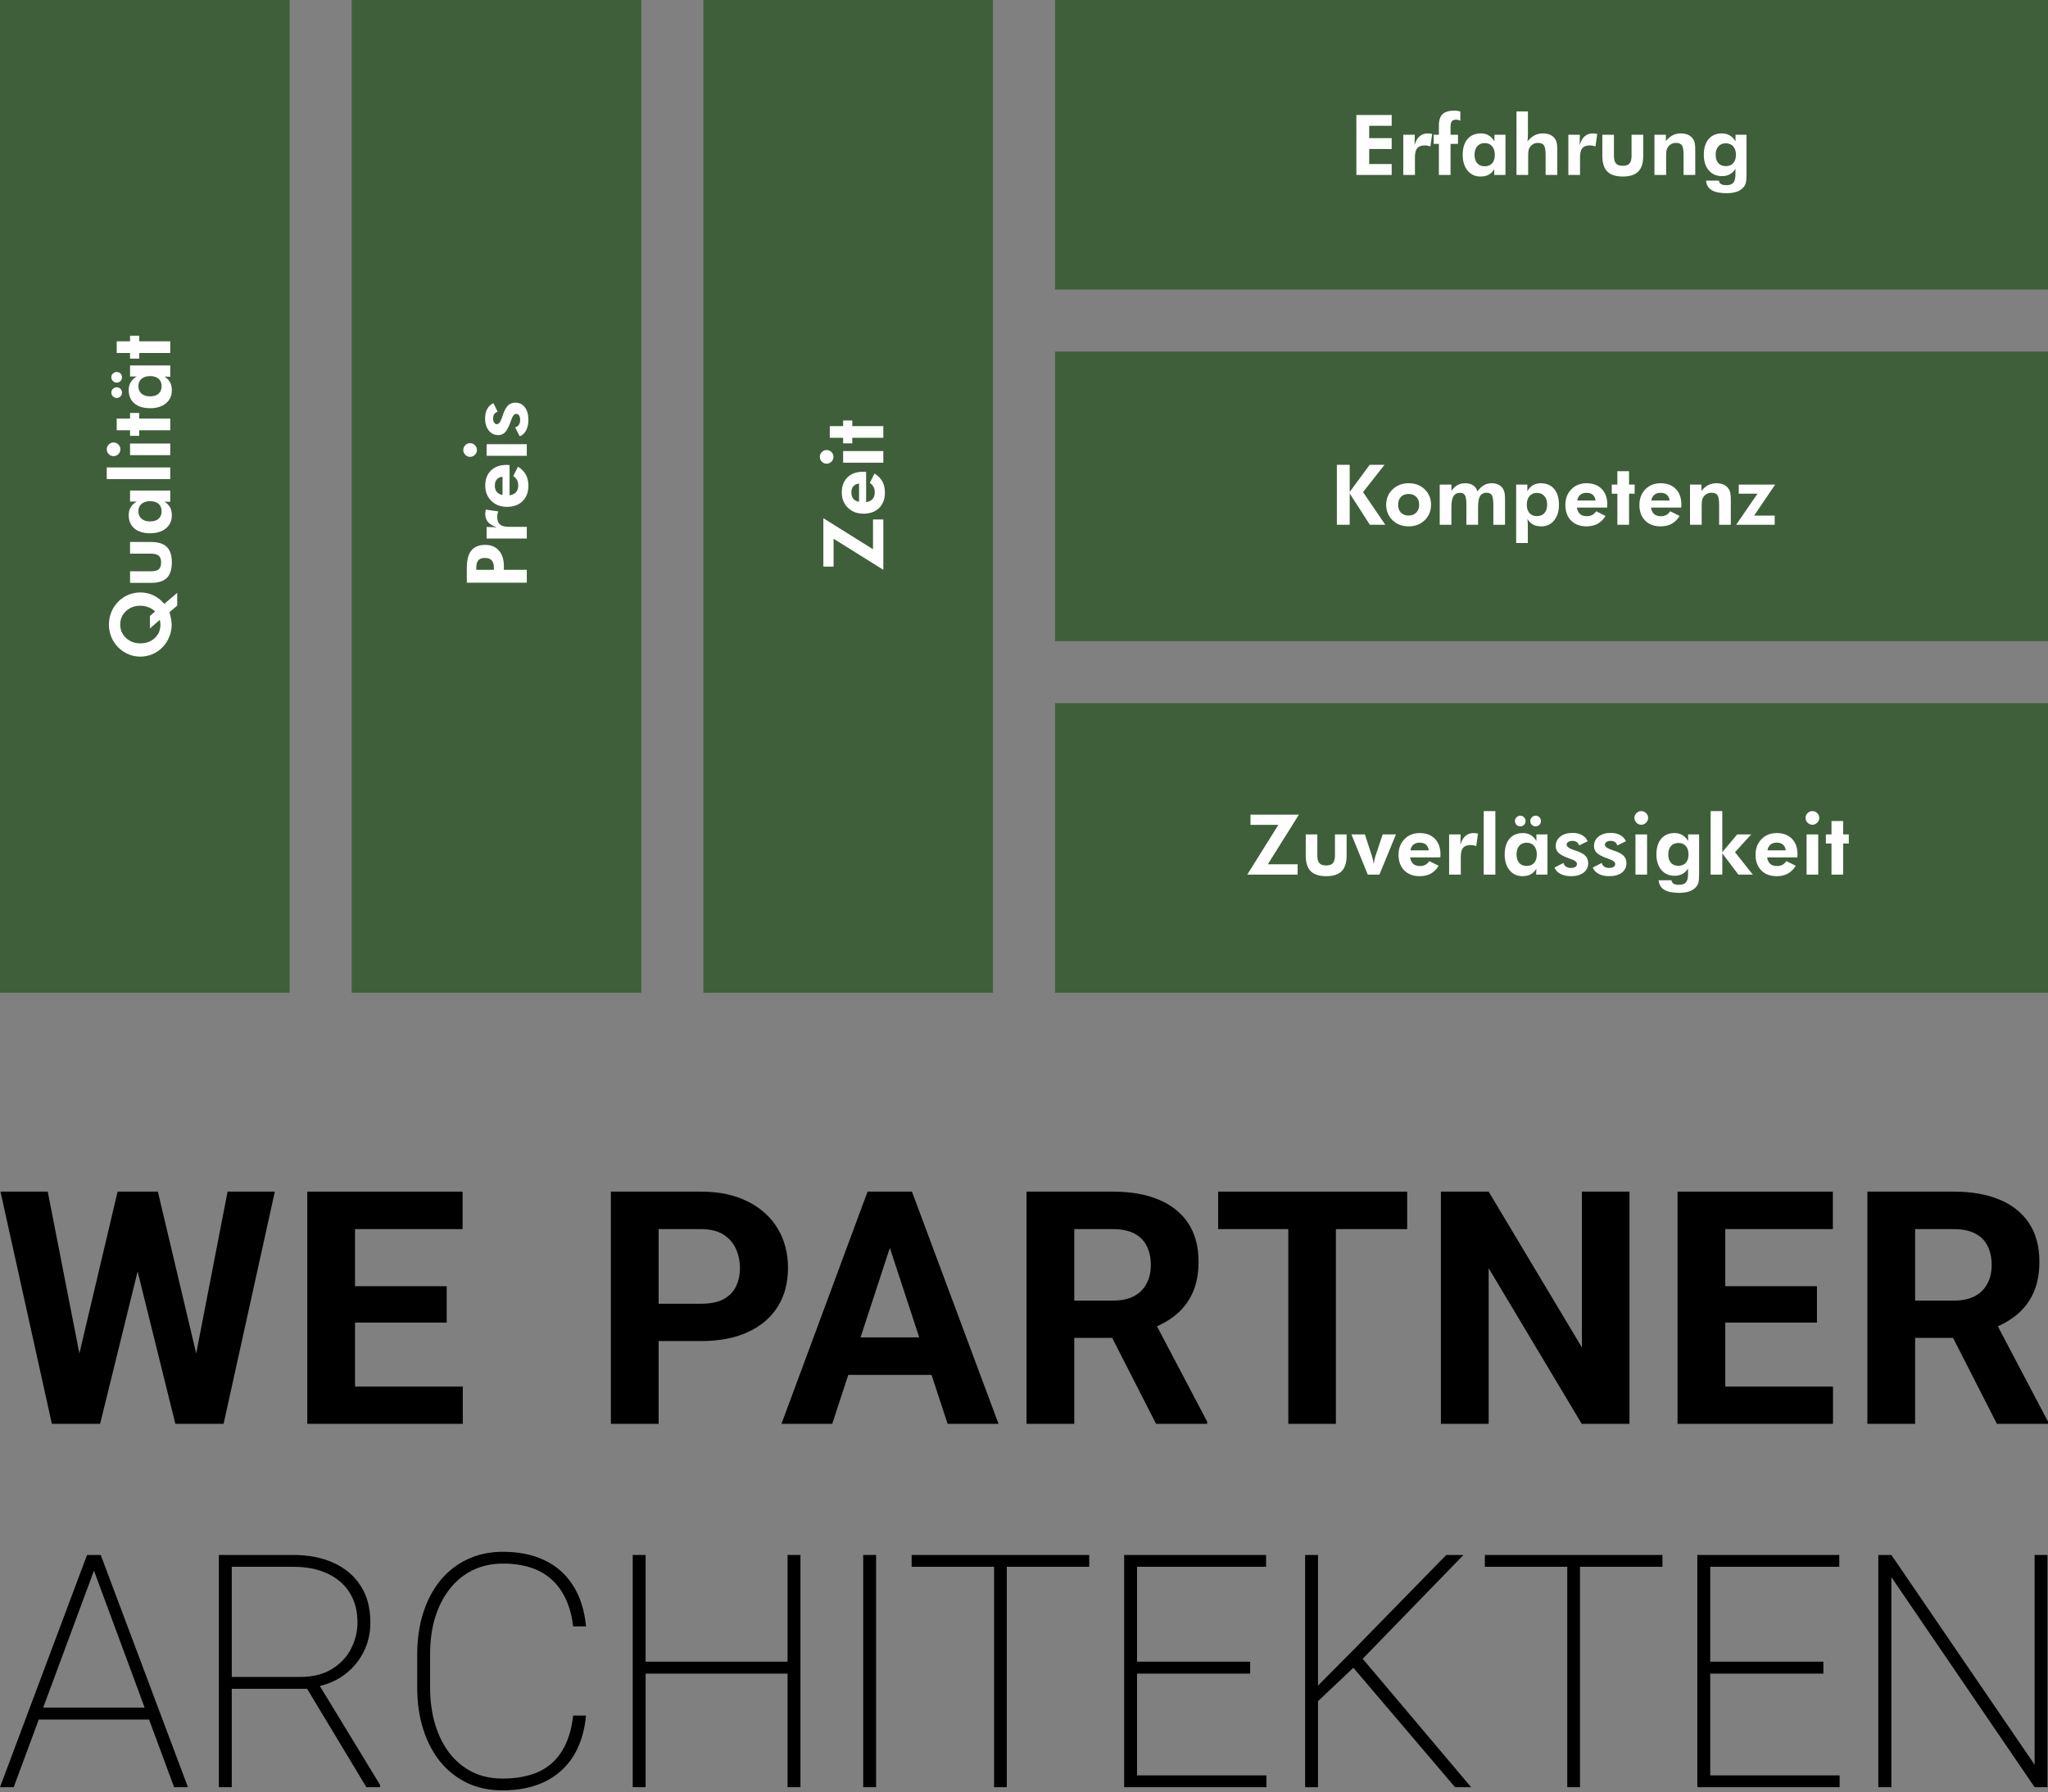 <svg width="433" height="379" viewBox="0 0 433 379" fill="none" xmlns="http://www.w3.org/2000/svg">
<rect x="0" y="0" width="433" height="379" fill="#808080" stroke="none"/>
<rect y="0" width="61.232" height="209.939" fill="#3F5F3A"/>
<rect x="74.354" y="0" width="61.232" height="209.939" fill="#3F5F3A"/>
<rect x="148.707" y="0" width="61.232" height="209.939" fill="#3F5F3A"/>
<path d="M31.698 130.25L32.798 129.314C32.394 128.922 31.921 128.621 31.378 128.414C30.829 128.2 30.264 128.093 29.68 128.093C28.479 128.093 27.469 128.471 26.649 129.228C25.829 129.984 25.419 130.928 25.419 132.06C25.419 133.209 25.829 134.161 26.649 134.918C27.463 135.674 28.474 136.052 29.68 136.052C30.899 136.052 31.909 135.683 32.712 134.944C33.514 134.199 33.915 133.255 33.915 132.112C33.915 132.014 33.907 131.878 33.889 131.705C33.866 131.526 33.834 131.315 33.794 131.072L31.698 132.9V130.25ZM37.466 125.374V128.076L35.838 129.453C36 130.076 36.115 130.596 36.184 131.012C36.26 131.422 36.297 131.788 36.297 132.112C36.297 132.983 36.127 133.838 35.786 134.675C35.445 135.512 34.972 136.243 34.366 136.866C33.742 137.507 33.026 138.001 32.218 138.347C31.404 138.688 30.552 138.858 29.663 138.858C28.774 138.858 27.928 138.688 27.125 138.347C26.317 138.007 25.596 137.513 24.96 136.866C24.337 136.237 23.86 135.509 23.531 134.684C23.197 133.852 23.029 132.978 23.029 132.06C23.029 131.159 23.197 130.296 23.531 129.47C23.86 128.645 24.337 127.911 24.96 127.27C25.59 126.63 26.306 126.139 27.108 125.798C27.911 125.457 28.762 125.287 29.663 125.287C30.656 125.287 31.583 125.492 32.443 125.902C33.303 126.312 34.068 126.912 34.738 127.703L37.466 125.374ZM27.498 120.81H31.967C32.717 120.81 33.254 120.665 33.578 120.377C33.901 120.082 34.063 119.606 34.063 118.948C34.063 118.295 33.901 117.822 33.578 117.527C33.248 117.233 32.712 117.086 31.967 117.086H27.498V114.617H31.967C33.462 114.617 34.565 114.967 35.275 115.665C35.98 116.364 36.332 117.446 36.332 118.913C36.332 120.408 35.98 121.508 35.275 122.213C34.571 122.911 33.468 123.261 31.967 123.261H27.498V120.81ZM31.733 105.983C30.971 105.983 30.367 106.176 29.923 106.563C29.478 106.944 29.256 107.461 29.256 108.113C29.256 108.783 29.478 109.311 29.923 109.698C30.362 110.079 30.965 110.27 31.733 110.27C32.501 110.27 33.098 110.082 33.526 109.707C33.953 109.326 34.166 108.8 34.166 108.131C34.166 107.449 33.953 106.921 33.526 106.546C33.098 106.17 32.501 105.983 31.733 105.983ZM35.994 103.731V106.121L34.773 106.087C35.31 106.422 35.705 106.826 35.959 107.299C36.208 107.767 36.332 108.338 36.332 109.014C36.332 110.14 35.913 111.049 35.076 111.742C34.239 112.429 33.133 112.773 31.759 112.773C30.327 112.773 29.213 112.435 28.416 111.759C27.613 111.078 27.212 110.134 27.212 108.927C27.212 108.298 27.354 107.747 27.637 107.273C27.919 106.794 28.341 106.393 28.901 106.069H27.498V103.731H35.994ZM35.994 101.306H22.57V98.847H35.994V101.306ZM24.008 96.465C23.615 96.465 23.277 96.323 22.994 96.04C22.712 95.758 22.57 95.42 22.57 95.027C22.57 94.629 22.712 94.288 22.994 94.005C23.272 93.717 23.609 93.572 24.008 93.572C24.406 93.572 24.747 93.717 25.03 94.005C25.313 94.288 25.454 94.629 25.454 95.027C25.454 95.42 25.31 95.758 25.021 96.04C24.732 96.323 24.395 96.465 24.008 96.465ZM35.994 96.248H27.498V93.789H35.994V96.248ZM35.994 90.983H29.429V92.169H27.498V90.983H24.675V88.514H27.498V87.328H29.429V88.514H35.994V90.983ZM31.733 79.534C30.971 79.534 30.367 79.727 29.923 80.114C29.478 80.495 29.256 81.012 29.256 81.664C29.256 82.334 29.478 82.862 29.923 83.249C30.362 83.63 30.965 83.82 31.733 83.82C32.501 83.82 33.098 83.633 33.526 83.257C33.953 82.876 34.166 82.351 34.166 81.681C34.166 81 33.953 80.472 33.526 80.096C33.098 79.721 32.501 79.534 31.733 79.534ZM35.994 77.282V79.672L34.773 79.637C35.31 79.972 35.705 80.376 35.959 80.85C36.208 81.318 36.332 81.889 36.332 82.565C36.332 83.691 35.913 84.6 35.076 85.293C34.239 85.98 33.133 86.323 31.759 86.323C30.327 86.323 29.213 85.986 28.416 85.31C27.613 84.629 27.212 83.685 27.212 82.478C27.212 81.849 27.354 81.297 27.637 80.824C27.919 80.345 28.341 79.943 28.901 79.62H27.498V77.282H35.994ZM24.657 80.919C24.363 80.919 24.103 80.807 23.878 80.581C23.653 80.35 23.54 80.085 23.54 79.785C23.54 79.473 23.65 79.21 23.869 78.996C24.088 78.777 24.351 78.667 24.657 78.667C24.986 78.667 25.258 78.774 25.471 78.988C25.685 79.196 25.792 79.461 25.792 79.785C25.792 80.102 25.685 80.371 25.471 80.59C25.252 80.809 24.981 80.919 24.657 80.919ZM24.657 84.158C24.363 84.158 24.103 84.046 23.878 83.82C23.653 83.59 23.54 83.324 23.54 83.024C23.54 82.718 23.65 82.455 23.869 82.236C24.088 82.016 24.351 81.906 24.657 81.906C24.986 81.906 25.258 82.013 25.471 82.227C25.685 82.441 25.792 82.706 25.792 83.024C25.792 83.347 25.685 83.618 25.471 83.838C25.252 84.051 24.981 84.158 24.657 84.158ZM35.994 74.649H29.429V75.835H27.498V74.649H24.675V72.181H27.498V70.994H29.429V72.181H35.994V74.649Z" fill="white"/>
<path d="M104.421 120.496V120.106C104.421 119.367 104.268 118.83 103.962 118.496C103.656 118.161 103.166 117.993 102.49 117.993C101.866 117.993 101.413 118.161 101.13 118.496C100.842 118.83 100.697 119.367 100.697 120.106V120.496H104.421ZM111.376 123.224H98.697V120.106C98.697 118.444 99.014 117.217 99.649 116.426C100.284 115.629 101.266 115.231 102.594 115.231C103.824 115.231 104.788 115.632 105.487 116.434C106.185 117.231 106.534 118.337 106.534 119.751V120.496H111.376V123.224ZM105.062 111.498C104.237 111.25 103.619 110.894 103.209 110.433C102.799 109.965 102.594 109.388 102.594 108.7C102.594 108.545 102.623 108.288 102.681 107.93C102.692 107.86 102.701 107.808 102.707 107.774L105.357 108.146C105.282 108.331 105.227 108.519 105.192 108.709C105.152 108.894 105.131 109.09 105.131 109.298C105.131 110.049 105.325 110.588 105.712 110.918C106.093 111.247 106.734 111.411 107.634 111.411H111.376V113.879H102.88V111.446L105.062 111.498ZM106.249 100.802C105.712 100.871 105.308 101.068 105.036 101.391C104.759 101.709 104.621 102.144 104.621 102.699C104.621 103.253 104.759 103.698 105.036 104.032C105.308 104.362 105.712 104.572 106.249 104.665V100.802ZM107.738 98.36V104.743C108.35 104.644 108.809 104.422 109.115 104.076C109.416 103.729 109.566 103.259 109.566 102.664C109.566 102.214 109.479 101.827 109.306 101.504C109.133 101.174 108.87 100.9 108.518 100.681L109.514 98.689C110.259 99.151 110.813 99.711 111.177 100.369C111.535 101.027 111.713 101.81 111.713 102.716C111.713 104.09 111.304 105.179 110.484 105.981C109.664 106.784 108.561 107.185 107.175 107.185C105.842 107.185 104.745 106.766 103.884 105.929C103.024 105.086 102.594 104.009 102.594 102.699C102.594 101.348 102.998 100.28 103.806 99.494C104.609 98.709 105.706 98.317 107.097 98.317C107.172 98.317 107.256 98.319 107.349 98.325C107.435 98.331 107.565 98.342 107.738 98.36ZM99.389 96.61C98.997 96.61 98.659 96.469 98.376 96.186C98.093 95.903 97.952 95.565 97.952 95.173C97.952 94.774 98.093 94.434 98.376 94.151C98.653 93.862 98.991 93.718 99.389 93.718C99.788 93.718 100.129 93.862 100.411 94.151C100.694 94.434 100.836 94.774 100.836 95.173C100.836 95.565 100.692 95.903 100.403 96.186C100.114 96.469 99.776 96.61 99.389 96.61ZM111.376 96.394H102.88V93.934H111.376V96.394ZM109.886 92.263L108.907 90.366C109.237 90.303 109.496 90.132 109.687 89.855C109.877 89.578 109.973 89.234 109.973 88.825C109.973 88.42 109.901 88.103 109.756 87.872C109.606 87.641 109.401 87.525 109.141 87.525C108.731 87.525 108.388 87.935 108.111 88.755C108.024 89.009 107.952 89.211 107.894 89.362C107.519 90.36 107.141 91.053 106.76 91.44C106.379 91.821 105.908 92.012 105.348 92.012C104.517 92.012 103.844 91.685 103.33 91.033C102.816 90.38 102.559 89.52 102.559 88.452C102.559 87.69 102.712 87.032 103.018 86.478C103.324 85.918 103.757 85.51 104.317 85.256L105.218 87.066C104.901 87.165 104.661 87.335 104.499 87.577C104.332 87.82 104.248 88.123 104.248 88.487C104.248 88.85 104.323 89.145 104.473 89.37C104.623 89.595 104.82 89.708 105.062 89.708C105.484 89.708 105.876 89.148 106.24 88.028C106.28 87.895 106.312 87.794 106.335 87.725C106.641 86.795 106.999 86.134 107.409 85.741C107.813 85.349 108.33 85.152 108.959 85.152C109.802 85.152 110.472 85.479 110.969 86.131C111.465 86.784 111.713 87.664 111.713 88.772C111.713 89.65 111.552 90.401 111.229 91.024C110.899 91.642 110.452 92.055 109.886 92.263Z" fill="white"/>
<path d="M186.757 109.854V120.498L176.243 113.933V119.822H174.078V109.586L184.575 116.15V109.854H186.757ZM181.63 102.25C181.093 102.319 180.689 102.516 180.417 102.839C180.14 103.156 180.002 103.592 180.002 104.147C180.002 104.701 180.14 105.146 180.417 105.48C180.689 105.81 181.093 106.02 181.63 106.113V102.25ZM183.12 99.808V106.191C183.732 106.092 184.191 105.87 184.497 105.524C184.797 105.177 184.947 104.707 184.947 104.112C184.947 103.662 184.86 103.275 184.687 102.952C184.514 102.622 184.251 102.348 183.899 102.129L184.895 100.137C185.64 100.599 186.194 101.159 186.558 101.817C186.916 102.475 187.095 103.258 187.095 104.164C187.095 105.538 186.685 106.626 185.865 107.429C185.045 108.232 183.942 108.633 182.557 108.633C181.223 108.633 180.126 108.214 179.266 107.377C178.405 106.534 177.975 105.457 177.975 104.147C177.975 102.796 178.379 101.727 179.188 100.942C179.99 100.157 181.087 99.764 182.479 99.764C182.554 99.764 182.637 99.767 182.73 99.773C182.816 99.779 182.946 99.79 183.12 99.808ZM174.771 98.058C174.378 98.058 174.04 97.917 173.758 97.634C173.475 97.351 173.333 97.013 173.333 96.621C173.333 96.222 173.475 95.882 173.758 95.599C174.035 95.31 174.372 95.166 174.771 95.166C175.169 95.166 175.51 95.31 175.793 95.599C176.076 95.882 176.217 96.222 176.217 96.621C176.217 97.013 176.073 97.351 175.784 97.634C175.495 97.917 175.158 98.058 174.771 98.058ZM186.757 97.842H178.261V95.382H186.757V97.842ZM186.757 92.576H180.192V93.763H178.261V92.576H175.438V90.108H178.261V88.921H180.192V90.108H186.757V92.576Z" fill="white"/>
<rect x="223.061" y="209.939" width="61.232" height="209.939" transform="rotate(-90 223.061 209.939)" fill="#3F5F3A"/>
<rect x="223.061" y="135.586" width="61.232" height="209.939" transform="rotate(-90 223.061 135.586)" fill="#3F5F3A"/>
<rect x="223.061" y="61.232" width="61.232" height="209.939" transform="rotate(-90 223.061 61.232)" fill="#3F5F3A"/>
<path d="M286.772 36.994V24.315H294.237V26.601H289.482V29.208H294.237V31.512H289.482V34.69H294.237V36.994H286.772ZM299.07 30.68C299.318 29.855 299.673 29.237 300.135 28.827C300.602 28.417 301.18 28.212 301.867 28.212C302.023 28.212 302.28 28.241 302.638 28.299C302.707 28.31 302.759 28.319 302.794 28.324L302.421 30.975C302.236 30.899 302.049 30.845 301.858 30.81C301.674 30.77 301.477 30.749 301.269 30.749C300.519 30.749 299.979 30.943 299.65 31.33C299.321 31.711 299.156 32.352 299.156 33.252V36.994H296.688V28.498H299.122L299.07 30.68ZM304.214 36.994V30.429H303.114V28.498H304.214V26.584C304.214 25.441 304.477 24.623 305.002 24.133C305.527 23.636 306.394 23.388 307.6 23.388C307.733 23.388 307.886 23.402 308.059 23.431C308.238 23.454 308.469 23.5 308.752 23.57V25.536C308.602 25.455 308.458 25.397 308.319 25.363C308.18 25.322 308.036 25.302 307.886 25.302C307.453 25.302 307.144 25.417 306.959 25.648C306.775 25.873 306.682 26.266 306.682 26.826V28.498H308.258V30.429H306.682V36.994H304.214ZM316.044 32.733C316.044 31.971 315.851 31.367 315.464 30.923C315.083 30.478 314.566 30.256 313.914 30.256C313.244 30.256 312.716 30.478 312.329 30.923C311.948 31.361 311.757 31.965 311.757 32.733C311.757 33.501 311.945 34.098 312.32 34.525C312.701 34.953 313.227 35.166 313.896 35.166C314.578 35.166 315.106 34.953 315.481 34.525C315.857 34.098 316.044 33.501 316.044 32.733ZM318.296 36.994H315.906L315.94 35.773C315.605 36.309 315.201 36.705 314.728 36.959C314.26 37.207 313.689 37.331 313.013 37.331C311.887 37.331 310.978 36.913 310.285 36.076C309.598 35.238 309.254 34.133 309.254 32.759C309.254 31.327 309.592 30.212 310.268 29.416C310.949 28.613 311.893 28.212 313.1 28.212C313.729 28.212 314.28 28.353 314.754 28.636C315.233 28.919 315.634 29.341 315.958 29.901V28.498H318.296V36.994ZM320.626 36.994V23.57H323.042V28.342C323.042 28.607 323.033 28.873 323.016 29.139C322.999 29.398 322.973 29.652 322.938 29.901C323.446 29.306 323.954 28.876 324.462 28.61C324.976 28.345 325.548 28.212 326.177 28.212C326.835 28.212 327.39 28.324 327.84 28.55C328.296 28.775 328.648 29.113 328.896 29.563C329.024 29.8 329.113 30.068 329.165 30.368C329.223 30.663 329.252 31.128 329.252 31.763V32.031V36.994H326.783V32.793C326.783 31.748 326.662 31.058 326.42 30.723C326.177 30.389 325.761 30.221 325.172 30.221C324.832 30.221 324.517 30.293 324.228 30.438C323.946 30.576 323.709 30.775 323.518 31.035C323.368 31.237 323.258 31.468 323.189 31.728C323.126 31.988 323.094 32.383 323.094 32.914V33.252V36.994H320.626ZM333.972 30.68C334.22 29.855 334.575 29.237 335.037 28.827C335.504 28.417 336.082 28.212 336.769 28.212C336.925 28.212 337.182 28.241 337.54 28.299C337.609 28.31 337.661 28.319 337.696 28.324L337.323 30.975C337.138 30.899 336.951 30.845 336.76 30.81C336.576 30.77 336.379 30.749 336.171 30.749C335.421 30.749 334.881 30.943 334.552 31.33C334.223 31.711 334.058 32.352 334.058 33.252V36.994H331.59V28.498H334.024L333.972 30.68ZM341.229 28.498V32.967C341.229 33.717 341.373 34.254 341.662 34.577C341.957 34.901 342.433 35.062 343.091 35.062C343.744 35.062 344.217 34.901 344.511 34.577C344.806 34.248 344.953 33.711 344.953 32.967V28.498H347.421V32.967C347.421 34.462 347.072 35.565 346.373 36.275C345.675 36.979 344.592 37.331 343.126 37.331C341.63 37.331 340.53 36.979 339.826 36.275C339.127 35.57 338.778 34.468 338.778 32.967V28.498H341.229ZM349.794 36.994V28.498H352.211V29.831C352.655 29.277 353.132 28.87 353.64 28.61C354.154 28.345 354.722 28.212 355.346 28.212C356.004 28.212 356.555 28.324 357 28.55C357.45 28.769 357.805 29.107 358.065 29.563C358.192 29.8 358.282 30.068 358.334 30.368C358.391 30.663 358.42 31.128 358.42 31.763V32.031V36.994H355.952V32.793C355.952 31.748 355.831 31.058 355.588 30.723C355.346 30.389 354.93 30.221 354.341 30.221C354.001 30.221 353.686 30.293 353.397 30.438C353.114 30.576 352.878 30.775 352.687 31.035C352.537 31.237 352.427 31.468 352.358 31.728C352.294 31.988 352.263 32.383 352.263 32.914V33.252V36.994H349.794ZM369.255 36.855C369.255 37.75 369.2 38.379 369.09 38.743C368.986 39.107 368.804 39.422 368.544 39.687C368.175 40.086 367.702 40.38 367.124 40.571C366.547 40.761 365.845 40.856 365.02 40.856C363.64 40.856 362.592 40.637 361.876 40.198C361.16 39.759 360.77 39.092 360.707 38.197H363.417C363.458 38.527 363.608 38.769 363.868 38.925C364.128 39.081 364.512 39.159 365.02 39.159C365.689 39.159 366.171 38.986 366.466 38.639C366.766 38.293 366.916 37.715 366.916 36.907V35.695C366.587 36.22 366.189 36.61 365.721 36.864C365.259 37.118 364.711 37.245 364.076 37.245C362.909 37.245 361.977 36.838 361.278 36.024C360.58 35.204 360.23 34.101 360.23 32.715C360.23 31.307 360.571 30.204 361.252 29.407C361.934 28.61 362.875 28.212 364.076 28.212C364.693 28.212 365.242 28.356 365.721 28.645C366.206 28.928 366.61 29.346 366.934 29.901V28.498H369.255V36.855ZM367.02 32.733C367.02 31.982 366.83 31.39 366.449 30.957C366.068 30.524 365.548 30.308 364.89 30.308C364.214 30.308 363.686 30.524 363.305 30.957C362.924 31.384 362.733 31.976 362.733 32.733C362.733 33.489 362.921 34.078 363.296 34.499C363.671 34.921 364.197 35.132 364.872 35.132C365.548 35.132 366.073 34.921 366.449 34.499C366.83 34.078 367.02 33.489 367.02 32.733Z" fill="white"/>
<path d="M282.648 110.972V98.293H285.359V104.035L289.585 98.293H292.72L288.182 104.07L292.885 110.972H289.62L285.359 104.338V110.972H282.648ZM300.047 106.737C300.047 106.045 299.845 105.493 299.441 105.083C299.037 104.668 298.494 104.46 297.813 104.46C297.131 104.46 296.592 104.665 296.193 105.075C295.795 105.485 295.596 106.039 295.596 106.737C295.596 107.43 295.795 107.985 296.193 108.4C296.592 108.816 297.131 109.024 297.813 109.024C298.488 109.024 299.028 108.816 299.432 108.4C299.842 107.985 300.047 107.43 300.047 106.737ZM302.559 106.755C302.559 108.06 302.111 109.145 301.216 110.011C300.327 110.877 299.198 111.31 297.83 111.31C296.45 111.31 295.313 110.877 294.418 110.011C293.523 109.145 293.075 108.06 293.075 106.755C293.075 105.456 293.526 104.37 294.426 103.498C295.327 102.627 296.462 102.191 297.83 102.191C299.204 102.191 300.336 102.621 301.225 103.481C302.114 104.341 302.559 105.433 302.559 106.755ZM306.863 110.972H304.395V102.476H306.863V103.81C307.267 103.25 307.697 102.84 308.153 102.58C308.615 102.321 309.138 102.191 309.721 102.191C310.425 102.191 310.997 102.335 311.436 102.624C311.88 102.912 312.195 103.348 312.38 103.931C312.772 103.354 313.217 102.921 313.713 102.632C314.216 102.338 314.764 102.191 315.359 102.191C315.959 102.191 316.467 102.303 316.883 102.528C317.305 102.748 317.631 103.08 317.862 103.524C317.983 103.767 318.07 104.041 318.122 104.347C318.174 104.653 318.2 105.118 318.2 105.741V106.01V110.972H315.731V106.772C315.731 105.739 315.624 105.051 315.411 104.711C315.203 104.37 314.836 104.2 314.311 104.2C313.676 104.2 313.214 104.437 312.925 104.91C312.642 105.383 312.501 106.157 312.501 107.231V110.972H310.033V106.772C310.033 105.773 309.935 105.098 309.738 104.745C309.542 104.393 309.204 104.217 308.725 104.217C308.072 104.217 307.599 104.457 307.305 104.936C307.01 105.409 306.863 106.174 306.863 107.231V110.972ZM322.807 106.711C322.807 107.479 322.995 108.077 323.37 108.504C323.751 108.931 324.279 109.145 324.955 109.145C325.63 109.145 326.156 108.931 326.531 108.504C326.912 108.077 327.103 107.479 327.103 106.711C327.103 105.944 326.909 105.34 326.522 104.901C326.141 104.457 325.613 104.235 324.937 104.235C324.285 104.235 323.765 104.457 323.379 104.901C322.998 105.346 322.807 105.949 322.807 106.711ZM320.555 114.835V102.476H322.92V103.879C323.243 103.314 323.638 102.892 324.106 102.615C324.579 102.332 325.128 102.191 325.752 102.191C326.958 102.191 327.902 102.592 328.584 103.394C329.265 104.191 329.605 105.306 329.605 106.737C329.605 108.117 329.262 109.226 328.575 110.063C327.888 110.894 326.984 111.31 325.864 111.31C325.189 111.31 324.614 111.186 324.141 110.938C323.673 110.684 323.272 110.288 322.937 109.751C322.966 109.965 322.986 110.199 322.998 110.453C323.015 110.701 323.023 110.987 323.023 111.31V114.835H320.555ZM337.339 105.845C337.27 105.308 337.074 104.904 336.75 104.633C336.433 104.356 335.997 104.217 335.443 104.217C334.888 104.217 334.444 104.356 334.109 104.633C333.78 104.904 333.569 105.308 333.477 105.845H337.339ZM339.782 107.335H333.399C333.497 107.947 333.719 108.406 334.066 108.712C334.412 109.012 334.883 109.162 335.477 109.162C335.928 109.162 336.315 109.076 336.638 108.903C336.967 108.729 337.241 108.467 337.461 108.114L339.453 109.11C338.991 109.855 338.431 110.409 337.772 110.773C337.114 111.131 336.332 111.31 335.425 111.31C334.051 111.31 332.963 110.9 332.16 110.08C331.358 109.261 330.957 108.158 330.957 106.772C330.957 105.438 331.375 104.341 332.212 103.481C333.055 102.621 334.132 102.191 335.443 102.191C336.794 102.191 337.862 102.595 338.647 103.403C339.432 104.206 339.825 105.303 339.825 106.694C339.825 106.769 339.822 106.853 339.816 106.945C339.811 107.032 339.799 107.162 339.782 107.335ZM341.955 110.972V104.408H340.769V102.476H341.955V99.653H344.424V102.476H345.61V104.408H344.424V110.972H341.955ZM352.998 105.845C352.928 105.308 352.732 104.904 352.409 104.633C352.091 104.356 351.655 104.217 351.101 104.217C350.547 104.217 350.102 104.356 349.767 104.633C349.438 104.904 349.227 105.308 349.135 105.845H352.998ZM355.44 107.335H349.057C349.155 107.947 349.378 108.406 349.724 108.712C350.07 109.012 350.541 109.162 351.136 109.162C351.586 109.162 351.973 109.076 352.296 108.903C352.625 108.729 352.899 108.467 353.119 108.114L355.111 109.11C354.649 109.855 354.089 110.409 353.431 110.773C352.772 111.131 351.99 111.31 351.084 111.31C349.71 111.31 348.621 110.9 347.819 110.08C347.016 109.261 346.615 108.158 346.615 106.772C346.615 105.438 347.033 104.341 347.871 103.481C348.714 102.621 349.79 102.191 351.101 102.191C352.452 102.191 353.52 102.595 354.305 103.403C355.091 104.206 355.483 105.303 355.483 106.694C355.483 106.769 355.48 106.853 355.475 106.945C355.469 107.032 355.457 107.162 355.44 107.335ZM357.311 110.972V102.476H359.727V103.81C360.171 103.256 360.648 102.849 361.156 102.589C361.67 102.323 362.238 102.191 362.862 102.191C363.52 102.191 364.072 102.303 364.516 102.528C364.967 102.748 365.322 103.086 365.581 103.542C365.708 103.778 365.798 104.047 365.85 104.347C365.908 104.642 365.936 105.106 365.936 105.741V106.01V110.972H363.468V106.772C363.468 105.727 363.347 105.037 363.104 104.702C362.862 104.367 362.446 104.2 361.857 104.2C361.517 104.2 361.202 104.272 360.913 104.416C360.63 104.555 360.394 104.754 360.203 105.014C360.053 105.216 359.943 105.447 359.874 105.707C359.811 105.967 359.779 106.362 359.779 106.893V107.231V110.972H357.311ZM375.212 110.972H367.071L371.575 104.408H367.617V102.476H375.316L370.864 109.041H375.212V110.972Z" fill="white"/>
<path d="M274.353 184.951H263.709L270.274 174.437H264.385V172.272H274.622L268.057 182.768H274.353V184.951ZM278.519 176.455V180.924C278.519 181.674 278.663 182.211 278.952 182.535C279.246 182.858 279.723 183.02 280.381 183.02C281.033 183.02 281.507 182.858 281.801 182.535C282.096 182.206 282.243 181.669 282.243 180.924V176.455H284.711V180.924C284.711 182.419 284.362 183.522 283.663 184.232C282.965 184.936 281.882 185.289 280.415 185.289C278.92 185.289 277.82 184.936 277.116 184.232C276.417 183.528 276.068 182.425 276.068 180.924V176.455H278.519ZM289.18 184.951L285.724 176.455H288.574L290.011 180.872C290.127 181.23 290.219 181.562 290.288 181.868C290.358 182.174 290.407 182.474 290.436 182.768C290.505 182.324 290.574 181.946 290.644 181.634C290.713 181.322 290.794 181.039 290.886 180.785L292.332 176.455H295.138L291.648 184.951H289.18ZM302.067 179.824C301.998 179.287 301.801 178.883 301.478 178.611C301.16 178.334 300.724 178.196 300.17 178.196C299.616 178.196 299.171 178.334 298.836 178.611C298.507 178.883 298.297 179.287 298.204 179.824H302.067ZM304.509 181.313H298.126C298.224 181.926 298.447 182.385 298.793 182.691C299.14 182.991 299.61 183.141 300.205 183.141C300.655 183.141 301.042 183.054 301.365 182.881C301.694 182.708 301.969 182.445 302.188 182.093L304.18 183.089C303.718 183.834 303.158 184.388 302.5 184.752C301.842 185.11 301.059 185.289 300.153 185.289C298.779 185.289 297.69 184.879 296.888 184.059C296.085 183.239 295.684 182.136 295.684 180.751C295.684 179.417 296.103 178.32 296.94 177.46C297.783 176.599 298.86 176.169 300.17 176.169C301.521 176.169 302.589 176.573 303.375 177.382C304.16 178.184 304.552 179.281 304.552 180.673C304.552 180.748 304.549 180.831 304.544 180.924C304.538 181.01 304.526 181.14 304.509 181.313ZM308.761 178.637C309.01 177.812 309.365 177.194 309.827 176.784C310.294 176.374 310.872 176.169 311.559 176.169C311.715 176.169 311.972 176.198 312.33 176.256C312.399 176.267 312.451 176.276 312.485 176.282L312.113 178.932C311.928 178.857 311.741 178.802 311.55 178.767C311.365 178.727 311.169 178.707 310.961 178.707C310.211 178.707 309.671 178.9 309.342 179.287C309.013 179.668 308.848 180.309 308.848 181.21V184.951H306.38V176.455H308.813L308.761 178.637ZM313.698 184.951V171.527H316.158V184.951H313.698ZM324.922 180.69C324.922 179.928 324.729 179.324 324.342 178.88C323.961 178.435 323.444 178.213 322.791 178.213C322.122 178.213 321.593 178.435 321.207 178.88C320.826 179.319 320.635 179.922 320.635 180.69C320.635 181.458 320.823 182.055 321.198 182.483C321.579 182.91 322.104 183.124 322.774 183.124C323.455 183.124 323.984 182.91 324.359 182.483C324.734 182.055 324.922 181.458 324.922 180.69ZM327.174 184.951H324.783L324.818 183.73C324.483 184.267 324.079 184.662 323.606 184.916C323.138 185.165 322.566 185.289 321.891 185.289C320.765 185.289 319.856 184.87 319.163 184.033C318.476 183.196 318.132 182.09 318.132 180.716C318.132 179.284 318.47 178.17 319.145 177.373C319.827 176.57 320.771 176.169 321.977 176.169C322.607 176.169 323.158 176.311 323.632 176.594C324.111 176.876 324.512 177.298 324.835 177.858V176.455H327.174V184.951ZM323.536 173.614C323.536 173.32 323.649 173.06 323.874 172.835C324.105 172.61 324.371 172.497 324.671 172.497C324.983 172.497 325.245 172.607 325.459 172.826C325.678 173.046 325.788 173.308 325.788 173.614C325.788 173.943 325.681 174.215 325.468 174.428C325.26 174.642 324.994 174.749 324.671 174.749C324.353 174.749 324.085 174.642 323.865 174.428C323.646 174.209 323.536 173.938 323.536 173.614ZM320.297 173.614C320.297 173.32 320.41 173.06 320.635 172.835C320.866 172.61 321.132 172.497 321.432 172.497C321.738 172.497 322 172.607 322.22 172.826C322.439 173.046 322.549 173.308 322.549 173.614C322.549 173.943 322.442 174.215 322.229 174.428C322.015 174.642 321.749 174.749 321.432 174.749C321.108 174.749 320.837 174.642 320.618 174.428C320.404 174.209 320.297 173.938 320.297 173.614ZM328.672 183.461L330.569 182.483C330.632 182.812 330.802 183.072 331.08 183.262C331.357 183.453 331.7 183.548 332.11 183.548C332.514 183.548 332.832 183.476 333.063 183.331C333.294 183.181 333.409 182.976 333.409 182.717C333.409 182.307 332.999 181.963 332.18 181.686C331.925 181.599 331.723 181.527 331.573 181.469C330.574 181.094 329.882 180.716 329.495 180.335C329.114 179.954 328.923 179.483 328.923 178.923C328.923 178.092 329.249 177.419 329.902 176.905C330.554 176.391 331.415 176.134 332.483 176.134C333.245 176.134 333.903 176.287 334.457 176.594C335.017 176.9 335.424 177.333 335.678 177.893L333.868 178.793C333.77 178.476 333.6 178.236 333.357 178.074C333.115 177.907 332.812 177.823 332.448 177.823C332.084 177.823 331.79 177.898 331.565 178.048C331.339 178.199 331.227 178.395 331.227 178.637C331.227 179.059 331.787 179.451 332.907 179.815C333.04 179.856 333.141 179.887 333.21 179.91C334.14 180.216 334.801 180.574 335.193 180.984C335.586 181.389 335.782 181.905 335.782 182.535C335.782 183.378 335.456 184.047 334.804 184.544C334.151 185.04 333.271 185.289 332.162 185.289C331.285 185.289 330.534 185.127 329.91 184.804C329.293 184.475 328.88 184.027 328.672 183.461ZM336.761 183.461L338.658 182.483C338.721 182.812 338.891 183.072 339.169 183.262C339.446 183.453 339.789 183.548 340.199 183.548C340.603 183.548 340.921 183.476 341.152 183.331C341.383 183.181 341.498 182.976 341.498 182.717C341.498 182.307 341.088 181.963 340.268 181.686C340.014 181.599 339.812 181.527 339.662 181.469C338.663 181.094 337.971 180.716 337.584 180.335C337.203 179.954 337.012 179.483 337.012 178.923C337.012 178.092 337.338 177.419 337.991 176.905C338.643 176.391 339.503 176.134 340.572 176.134C341.334 176.134 341.992 176.287 342.546 176.594C343.106 176.9 343.513 177.333 343.767 177.893L341.957 178.793C341.859 178.476 341.689 178.236 341.446 178.074C341.204 177.907 340.901 177.823 340.537 177.823C340.173 177.823 339.879 177.898 339.654 178.048C339.428 178.199 339.316 178.395 339.316 178.637C339.316 179.059 339.876 179.451 340.996 179.815C341.129 179.856 341.23 179.887 341.299 179.91C342.229 180.216 342.89 180.574 343.282 180.984C343.675 181.389 343.871 181.905 343.871 182.535C343.871 183.378 343.545 184.047 342.893 184.544C342.24 185.04 341.36 185.289 340.251 185.289C339.374 185.289 338.623 185.127 337.999 184.804C337.382 184.475 336.969 184.027 336.761 183.461ZM345.56 172.965C345.56 172.572 345.702 172.234 345.984 171.951C346.267 171.669 346.605 171.527 346.998 171.527C347.396 171.527 347.737 171.669 348.02 171.951C348.308 172.229 348.453 172.566 348.453 172.965C348.453 173.363 348.308 173.704 348.02 173.987C347.737 174.27 347.396 174.411 346.998 174.411C346.605 174.411 346.267 174.267 345.984 173.978C345.702 173.689 345.56 173.352 345.56 172.965ZM345.777 184.951V176.455H348.236V184.951H345.777ZM359.235 184.812C359.235 185.707 359.18 186.337 359.071 186.7C358.967 187.064 358.785 187.379 358.525 187.644C358.155 188.043 357.682 188.337 357.105 188.528C356.527 188.718 355.826 188.814 355 188.814C353.62 188.814 352.572 188.594 351.856 188.155C351.14 187.717 350.751 187.05 350.687 186.155H353.398C353.438 186.484 353.588 186.726 353.848 186.882C354.108 187.038 354.492 187.116 355 187.116C355.67 187.116 356.152 186.943 356.446 186.596C356.747 186.25 356.897 185.673 356.897 184.864V183.652C356.568 184.177 356.169 184.567 355.702 184.821C355.24 185.075 354.691 185.202 354.056 185.202C352.89 185.202 351.957 184.795 351.259 183.981C350.56 183.161 350.211 182.058 350.211 180.673C350.211 179.264 350.551 178.161 351.233 177.364C351.914 176.568 352.855 176.169 354.056 176.169C354.674 176.169 355.222 176.313 355.702 176.602C356.187 176.885 356.591 177.304 356.914 177.858V176.455H359.235V184.812ZM357.001 180.69C357.001 179.939 356.81 179.348 356.429 178.915C356.048 178.482 355.528 178.265 354.87 178.265C354.195 178.265 353.666 178.482 353.285 178.915C352.904 179.342 352.714 179.934 352.714 180.69C352.714 181.446 352.901 182.035 353.277 182.457C353.652 182.878 354.177 183.089 354.853 183.089C355.528 183.089 356.054 182.878 356.429 182.457C356.81 182.035 357.001 181.446 357.001 180.69ZM361.669 171.527H364.137V180.214L367.289 176.455H370.251L366.83 180.214L370.589 184.951H367.541L364.137 180.447V184.951H361.669V171.527ZM377.552 179.824C377.483 179.287 377.287 178.883 376.963 178.611C376.646 178.334 376.21 178.196 375.655 178.196C375.101 178.196 374.657 178.334 374.322 178.611C373.993 178.883 373.782 179.287 373.69 179.824H377.552ZM379.994 181.313H373.612C373.71 181.926 373.932 182.385 374.278 182.691C374.625 182.991 375.095 183.141 375.69 183.141C376.14 183.141 376.527 183.054 376.851 182.881C377.18 182.708 377.454 182.445 377.673 182.093L379.665 183.089C379.203 183.834 378.643 184.388 377.985 184.752C377.327 185.11 376.545 185.289 375.638 185.289C374.264 185.289 373.176 184.879 372.373 184.059C371.571 183.239 371.169 182.136 371.169 180.751C371.169 179.417 371.588 178.32 372.425 177.46C373.268 176.599 374.345 176.169 375.655 176.169C377.006 176.169 378.075 176.573 378.86 177.382C379.645 178.184 380.038 179.281 380.038 180.673C380.038 180.748 380.035 180.831 380.029 180.924C380.023 181.01 380.012 181.14 379.994 181.313ZM381.744 172.965C381.744 172.572 381.885 172.234 382.168 171.951C382.451 171.669 382.789 171.527 383.181 171.527C383.58 171.527 383.92 171.669 384.203 171.951C384.492 172.229 384.636 172.566 384.636 172.965C384.636 173.363 384.492 173.704 384.203 173.987C383.92 174.27 383.58 174.411 383.181 174.411C382.789 174.411 382.451 174.267 382.168 173.978C381.885 173.689 381.744 173.352 381.744 172.965ZM381.96 184.951V176.455H384.42V184.951H381.96ZM387.226 184.951V178.386H386.039V176.455H387.226V173.632H389.694V176.455H390.881V178.386H389.694V184.951H387.226Z" fill="white"/>
<path d="M15.107 293.316L24.864 252H30.315L31.559 258.88L21.163 301.107H15.309L15.107 293.316ZM10.094 252L18.169 293.316L17.496 301.107H10.968L0.101 252H10.094ZM40.139 293.147L48.113 252H58.106L47.272 301.107H40.745L40.139 293.147ZM33.376 252L43.201 293.484L42.932 301.107H37.077L26.614 258.847L27.959 252H33.376Z" fill="black"/>
<path d="M97.84 293.214V301.107H71.764V293.214H97.84ZM75.062 252V301.107H64.968V252H75.062ZM94.442 272V279.69H71.764V272H94.442ZM97.806 252V259.926H71.764V252H97.806Z" fill="black"/>
<path d="M148.233 283.602H135.75V275.71H148.233C150.162 275.71 151.732 275.395 152.943 274.766C154.154 274.114 155.04 273.214 155.601 272.068C156.162 270.921 156.442 269.628 156.442 268.189C156.442 266.727 156.162 265.367 155.601 264.108C155.04 262.849 154.154 261.837 152.943 261.073C151.732 260.308 150.162 259.926 148.233 259.926H139.249V301.107H129.156V252H148.233C152.068 252 155.354 252.697 158.091 254.091C160.85 255.463 162.958 257.363 164.416 259.791C165.874 262.219 166.603 264.996 166.603 268.122C166.603 271.292 165.874 274.035 164.416 276.351C162.958 278.667 160.85 280.454 158.091 281.713C155.354 282.973 152.068 283.602 148.233 283.602Z" fill="black"/>
<path d="M189.279 260.398L175.955 301.107H165.222L183.424 252H190.255L189.279 260.398ZM200.348 301.107L186.991 260.398L185.914 252H192.812L211.115 301.107H200.348ZM199.743 282.826V290.752H173.869V282.826H199.743Z" fill="black"/>
<path d="M217.035 252H235.304C239.05 252 242.269 252.562 244.961 253.686C247.675 254.811 249.761 256.474 251.219 258.678C252.677 260.881 253.406 263.591 253.406 266.806C253.406 269.437 252.957 271.697 252.06 273.585C251.185 275.452 249.94 277.014 248.325 278.273C246.733 279.51 244.86 280.499 242.707 281.241L239.51 282.928H223.63L223.562 275.036H235.372C237.144 275.036 238.613 274.721 239.779 274.091C240.946 273.462 241.82 272.585 242.404 271.46C243.009 270.336 243.312 269.032 243.312 267.548C243.312 265.974 243.021 264.614 242.437 263.467C241.854 262.32 240.968 261.444 239.779 260.836C238.59 260.229 237.099 259.926 235.304 259.926H227.129V301.107H217.035V252ZM244.422 301.107L233.252 279.218L243.918 279.15L255.223 300.634V301.107H244.422Z" fill="black"/>
<path d="M282.441 252V301.107H272.381V252H282.441ZM297.514 252V259.926H257.543V252H297.514Z" fill="black"/>
<path d="M344.515 252V301.107H334.421L314.739 268.189V301.107H304.645V252H314.739L334.455 284.951V252H344.515Z" fill="black"/>
<path d="M387.546 293.214V301.107H361.471V293.214H387.546ZM364.768 252V301.107H354.675V252H364.768ZM384.148 272V279.69H361.471V272H384.148ZM387.513 252V259.926H361.471V252H387.513Z" fill="black"/>
<path d="M394.812 252H413.082C416.828 252 420.046 252.562 422.738 253.686C425.452 254.811 427.538 256.474 428.996 258.678C430.454 260.881 431.183 263.591 431.183 266.806C431.183 269.437 430.735 271.697 429.837 273.585C428.963 275.452 427.718 277.014 426.103 278.273C424.51 279.51 422.637 280.499 420.484 281.241L417.288 282.928H401.407L401.34 275.036H413.149C414.921 275.036 416.39 274.721 417.557 274.091C418.723 273.462 419.598 272.585 420.181 271.46C420.787 270.336 421.09 269.032 421.09 267.548C421.09 265.974 420.798 264.614 420.215 263.467C419.632 262.32 418.746 261.444 417.557 260.836C416.368 260.229 414.876 259.926 413.082 259.926H404.906V301.107H394.812V252ZM422.2 301.107L411.03 279.218L421.695 279.15L433 300.634V301.107H422.2Z" fill="black"/>
<path d="M20.322 330.927L2.894 377.943H0L18.404 328.836H20.658L20.322 330.927ZM36.808 377.943L19.413 330.927L19.077 328.836H21.298L39.735 377.943H36.808ZM32.502 361.113V363.643H7.368V361.113H32.502Z" fill="black"/>
<path d="M46.274 328.836H61.986C65.216 328.836 68.053 329.387 70.498 330.489C72.943 331.591 74.85 333.198 76.218 335.312C77.609 337.425 78.304 340.022 78.304 343.103C78.304 345.464 77.799 347.6 76.79 349.511C75.781 351.422 74.412 353.007 72.685 354.267C70.958 355.503 69.007 356.313 66.831 356.695L65.653 357.133H47.586L47.519 354.638H63.365C66.08 354.638 68.334 354.087 70.128 352.985C71.945 351.883 73.302 350.455 74.199 348.702C75.119 346.925 75.579 345.059 75.579 343.103C75.579 340.652 75.029 338.561 73.93 336.83C72.854 335.076 71.295 333.727 69.254 332.782C67.235 331.816 64.812 331.332 61.986 331.332H48.999V377.943H46.274V328.836ZM77.463 377.943L64.341 356.155L67.369 356.121L80.356 377.471V377.943H77.463Z" fill="black"/>
<path d="M121.18 362.799H123.905C123.568 366.24 122.649 369.14 121.146 371.501C119.643 373.839 117.624 375.616 115.09 376.83C112.577 378.022 109.617 378.617 106.207 378.617C103.493 378.617 101.026 378.1 98.805 377.066C96.607 376.009 94.712 374.525 93.119 372.614C91.549 370.68 90.338 368.376 89.485 365.7C88.633 363.024 88.207 360.068 88.207 356.83V349.949C88.207 346.689 88.633 343.732 89.485 341.079C90.338 338.404 91.549 336.11 93.119 334.199C94.712 332.265 96.618 330.781 98.839 329.747C101.082 328.69 103.583 328.162 106.342 328.162C109.684 328.162 112.611 328.758 115.123 329.949C117.636 331.141 119.643 332.917 121.146 335.278C122.649 337.617 123.568 340.506 123.905 343.946H121.18C120.843 341.09 120.069 338.685 118.858 336.728C117.669 334.75 116.032 333.243 113.946 332.209C111.86 331.175 109.325 330.658 106.342 330.658C103.987 330.658 101.867 331.119 99.983 332.04C98.099 332.94 96.484 334.244 95.138 335.953C93.792 337.639 92.749 339.663 92.009 342.024C91.291 344.362 90.932 346.981 90.932 349.882V356.83C90.932 359.685 91.291 362.305 92.009 364.688C92.727 367.049 93.747 369.084 95.071 370.793C96.394 372.479 97.998 373.794 99.882 374.739C101.766 375.661 103.875 376.122 106.207 376.122C109.191 376.122 111.736 375.649 113.845 374.705C115.953 373.738 117.613 372.265 118.824 370.287C120.058 368.308 120.843 365.812 121.18 362.799Z" fill="black"/>
<path d="M167.285 351.4V353.929H135.557V351.4H167.285ZM136.499 328.836V377.943H133.774V328.836H136.499ZM169.236 328.836V377.943H166.511V328.836H169.236Z" fill="black"/>
<path d="M185.229 328.836V377.943H182.504V328.836H185.229Z" fill="black"/>
<path d="M212.863 328.836V377.943H210.171V328.836H212.863ZM230.291 328.836V331.332H192.743V328.836H230.291Z" fill="black"/>
<path d="M267.75 375.447V377.943H239.185V375.447H267.75ZM240.396 328.836V377.943H237.671V328.836H240.396ZM264.318 351.4V353.929H239.185V351.4H264.318ZM267.683 328.836V331.332H239.185V328.836H267.683Z" fill="black"/>
<path d="M278.662 328.836V377.943H275.937V328.836H278.662ZM309.414 328.836L287.814 351.096L277.619 360.742L277.653 357.471L286.131 348.938L305.78 328.836H309.414ZM307.631 377.943L285.526 351.973L287.174 349.68L311.029 377.943H307.631Z" fill="black"/>
<path d="M334.053 328.836V377.943H331.362V328.836H334.053ZM351.482 328.836V331.332H313.934V328.836H351.482Z" fill="black"/>
<path d="M388.94 375.447V377.943H360.375V375.447H388.94ZM361.587 328.836V377.943H358.861V328.836H361.587ZM385.508 351.4V353.929H360.375V351.4H385.508ZM388.873 328.836V331.332H360.375V328.836H388.873Z" fill="black"/>
<path d="M432.892 328.836V377.943H430.167L399.886 333.524V377.943H397.127V328.836H399.886L430.167 373.187V328.836H432.892Z" fill="black"/>
</svg>
